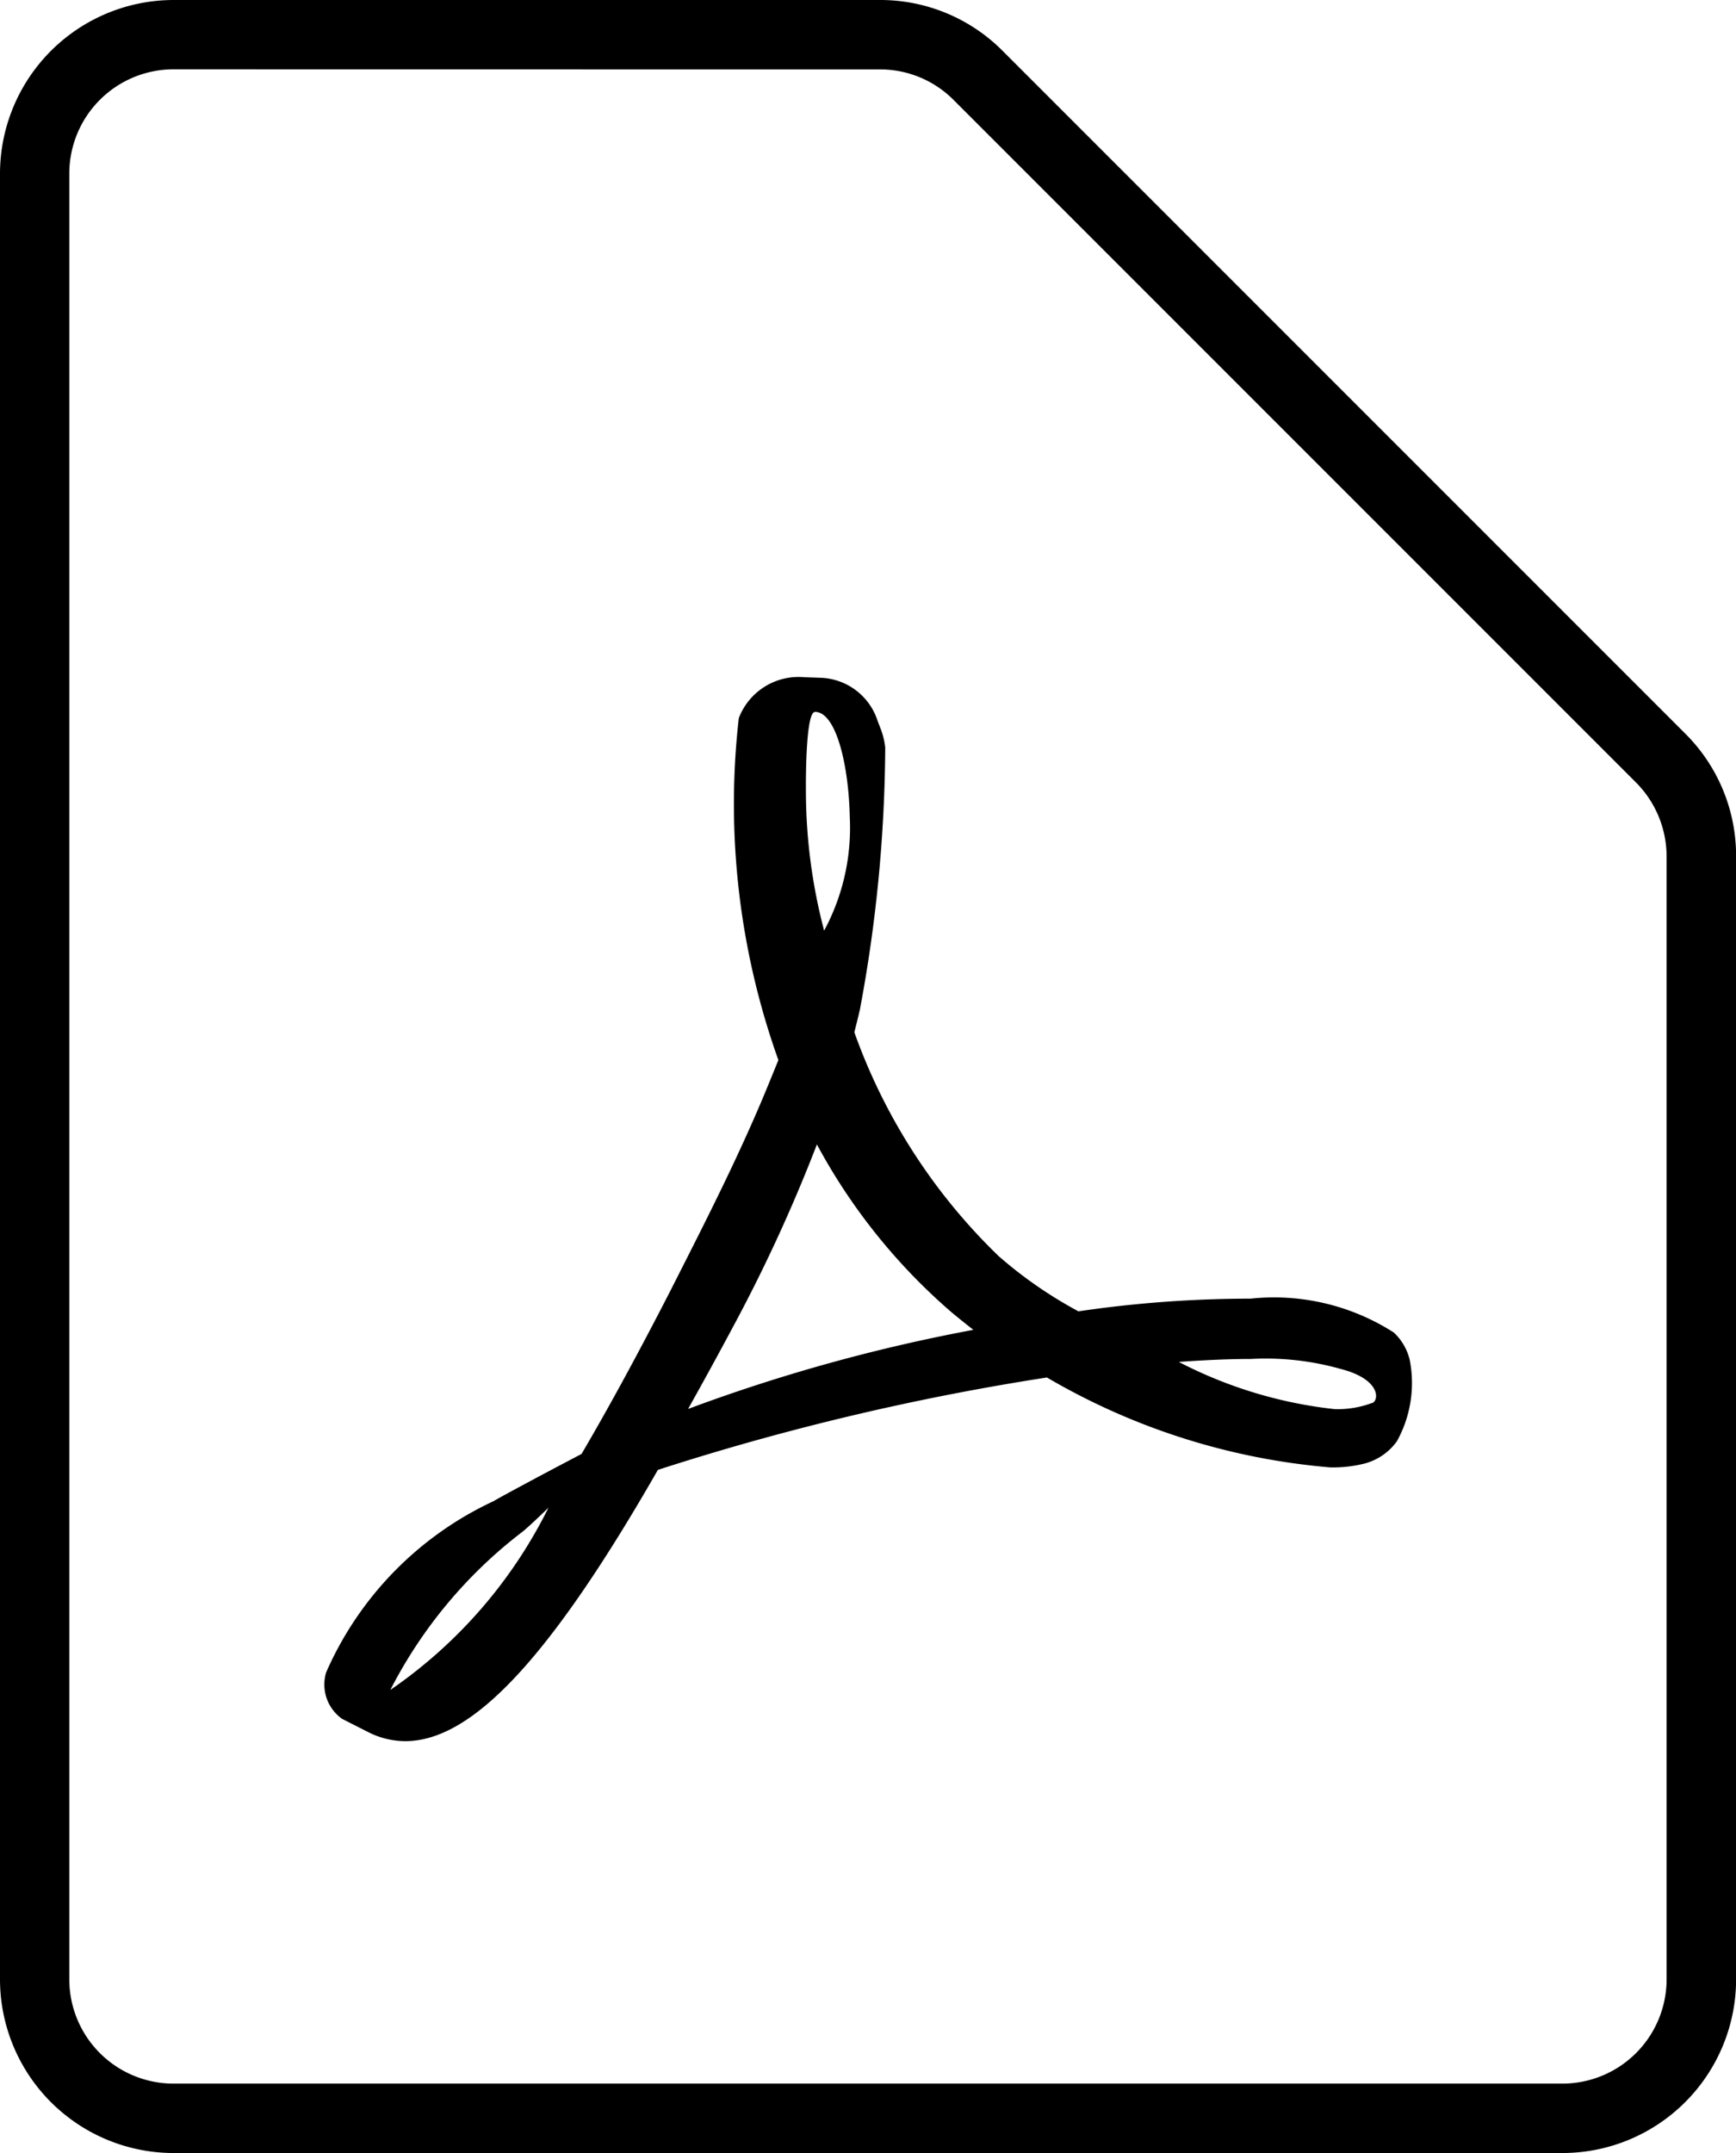 <svg xmlns="http://www.w3.org/2000/svg" width="17.532" height="21.74" viewBox="0 0 17.532 21.74">
  <g id="Raggruppa_543" data-name="Raggruppa 543" transform="translate(-647.633 -580.13)">
    <path id="Tracciato_3288" data-name="Tracciato 3288" d="M29.779,23.74H15.753A1.755,1.755,0,0,1,14,21.987V3.753A1.755,1.755,0,0,1,15.753,2h7.133a1.741,1.741,0,0,1,1.24.514l6.893,6.893a1.741,1.741,0,0,1,.514,1.24V21.987A1.755,1.755,0,0,1,29.779,23.74ZM15.753,2.7A1.053,1.053,0,0,0,14.7,3.753V21.987a1.053,1.053,0,0,0,1.052,1.052H29.779a1.053,1.053,0,0,0,1.052-1.052V10.646a1.06,1.06,0,0,0-.308-.744L23.63,3.009a1.045,1.045,0,0,0-.744-.308Z" transform="translate(633.633 578.13)"/>
    <path id="Tracciato_3289" data-name="Tracciato 3289" d="M43.657,47.894a.553.553,0,0,0-.161-.277,2.24,2.24,0,0,0-1.446-.342,11.949,11.949,0,0,0-1.739.128,4.333,4.333,0,0,1-.806-.558,5.89,5.89,0,0,1-1.457-2.26c.021-.082.039-.154.056-.228a14.7,14.7,0,0,0,.256-2.647.769.769,0,0,0-.046-.189l-.03-.077a.627.627,0,0,0-.572-.438L37.54,41h0a.646.646,0,0,0-.659.414,7.668,7.668,0,0,0,.4,3.452l-.1.245c-.282.691-.636,1.385-.948,2l-.04.079c-.33.643-.628,1.19-.9,1.653l-.279.147c-.021.011-.5.265-.612.331a3.422,3.422,0,0,0-1.688,1.727.424.424,0,0,0,.161.47l.27.137a.83.83,0,0,0,.368.088c.678,0,1.466-.845,2.551-2.739a25.376,25.376,0,0,1,3.929-.933,6.778,6.778,0,0,0,2.863.908,1.324,1.324,0,0,0,.337-.037.585.585,0,0,0,.335-.228A1.214,1.214,0,0,0,43.657,47.894ZM33.362,51.226a4.71,4.71,0,0,1,1.338-1.6c.046-.037.158-.142.259-.24A4.836,4.836,0,0,1,33.362,51.226Zm4.288-9.876c.217,0,.342.549.352,1.064a2.188,2.188,0,0,1-.259,1.145,5.557,5.557,0,0,1-.184-1.429S37.551,41.351,37.65,41.351Zm-1.28,7.037q.229-.408.472-.863a16.15,16.15,0,0,0,.828-1.806,5.973,5.973,0,0,0,1.366,1.7c.068.056.14.114.214.172A17.344,17.344,0,0,0,36.371,48.388Zm6.913-.061a1.01,1.01,0,0,1-.38.065,4.466,4.466,0,0,1-1.578-.477c.265-.019.508-.03.726-.03a2.787,2.787,0,0,1,.906.1C43.347,48.083,43.352,48.285,43.284,48.327Z" transform="translate(618.213 545.968)"/>
  </g>
</svg>
